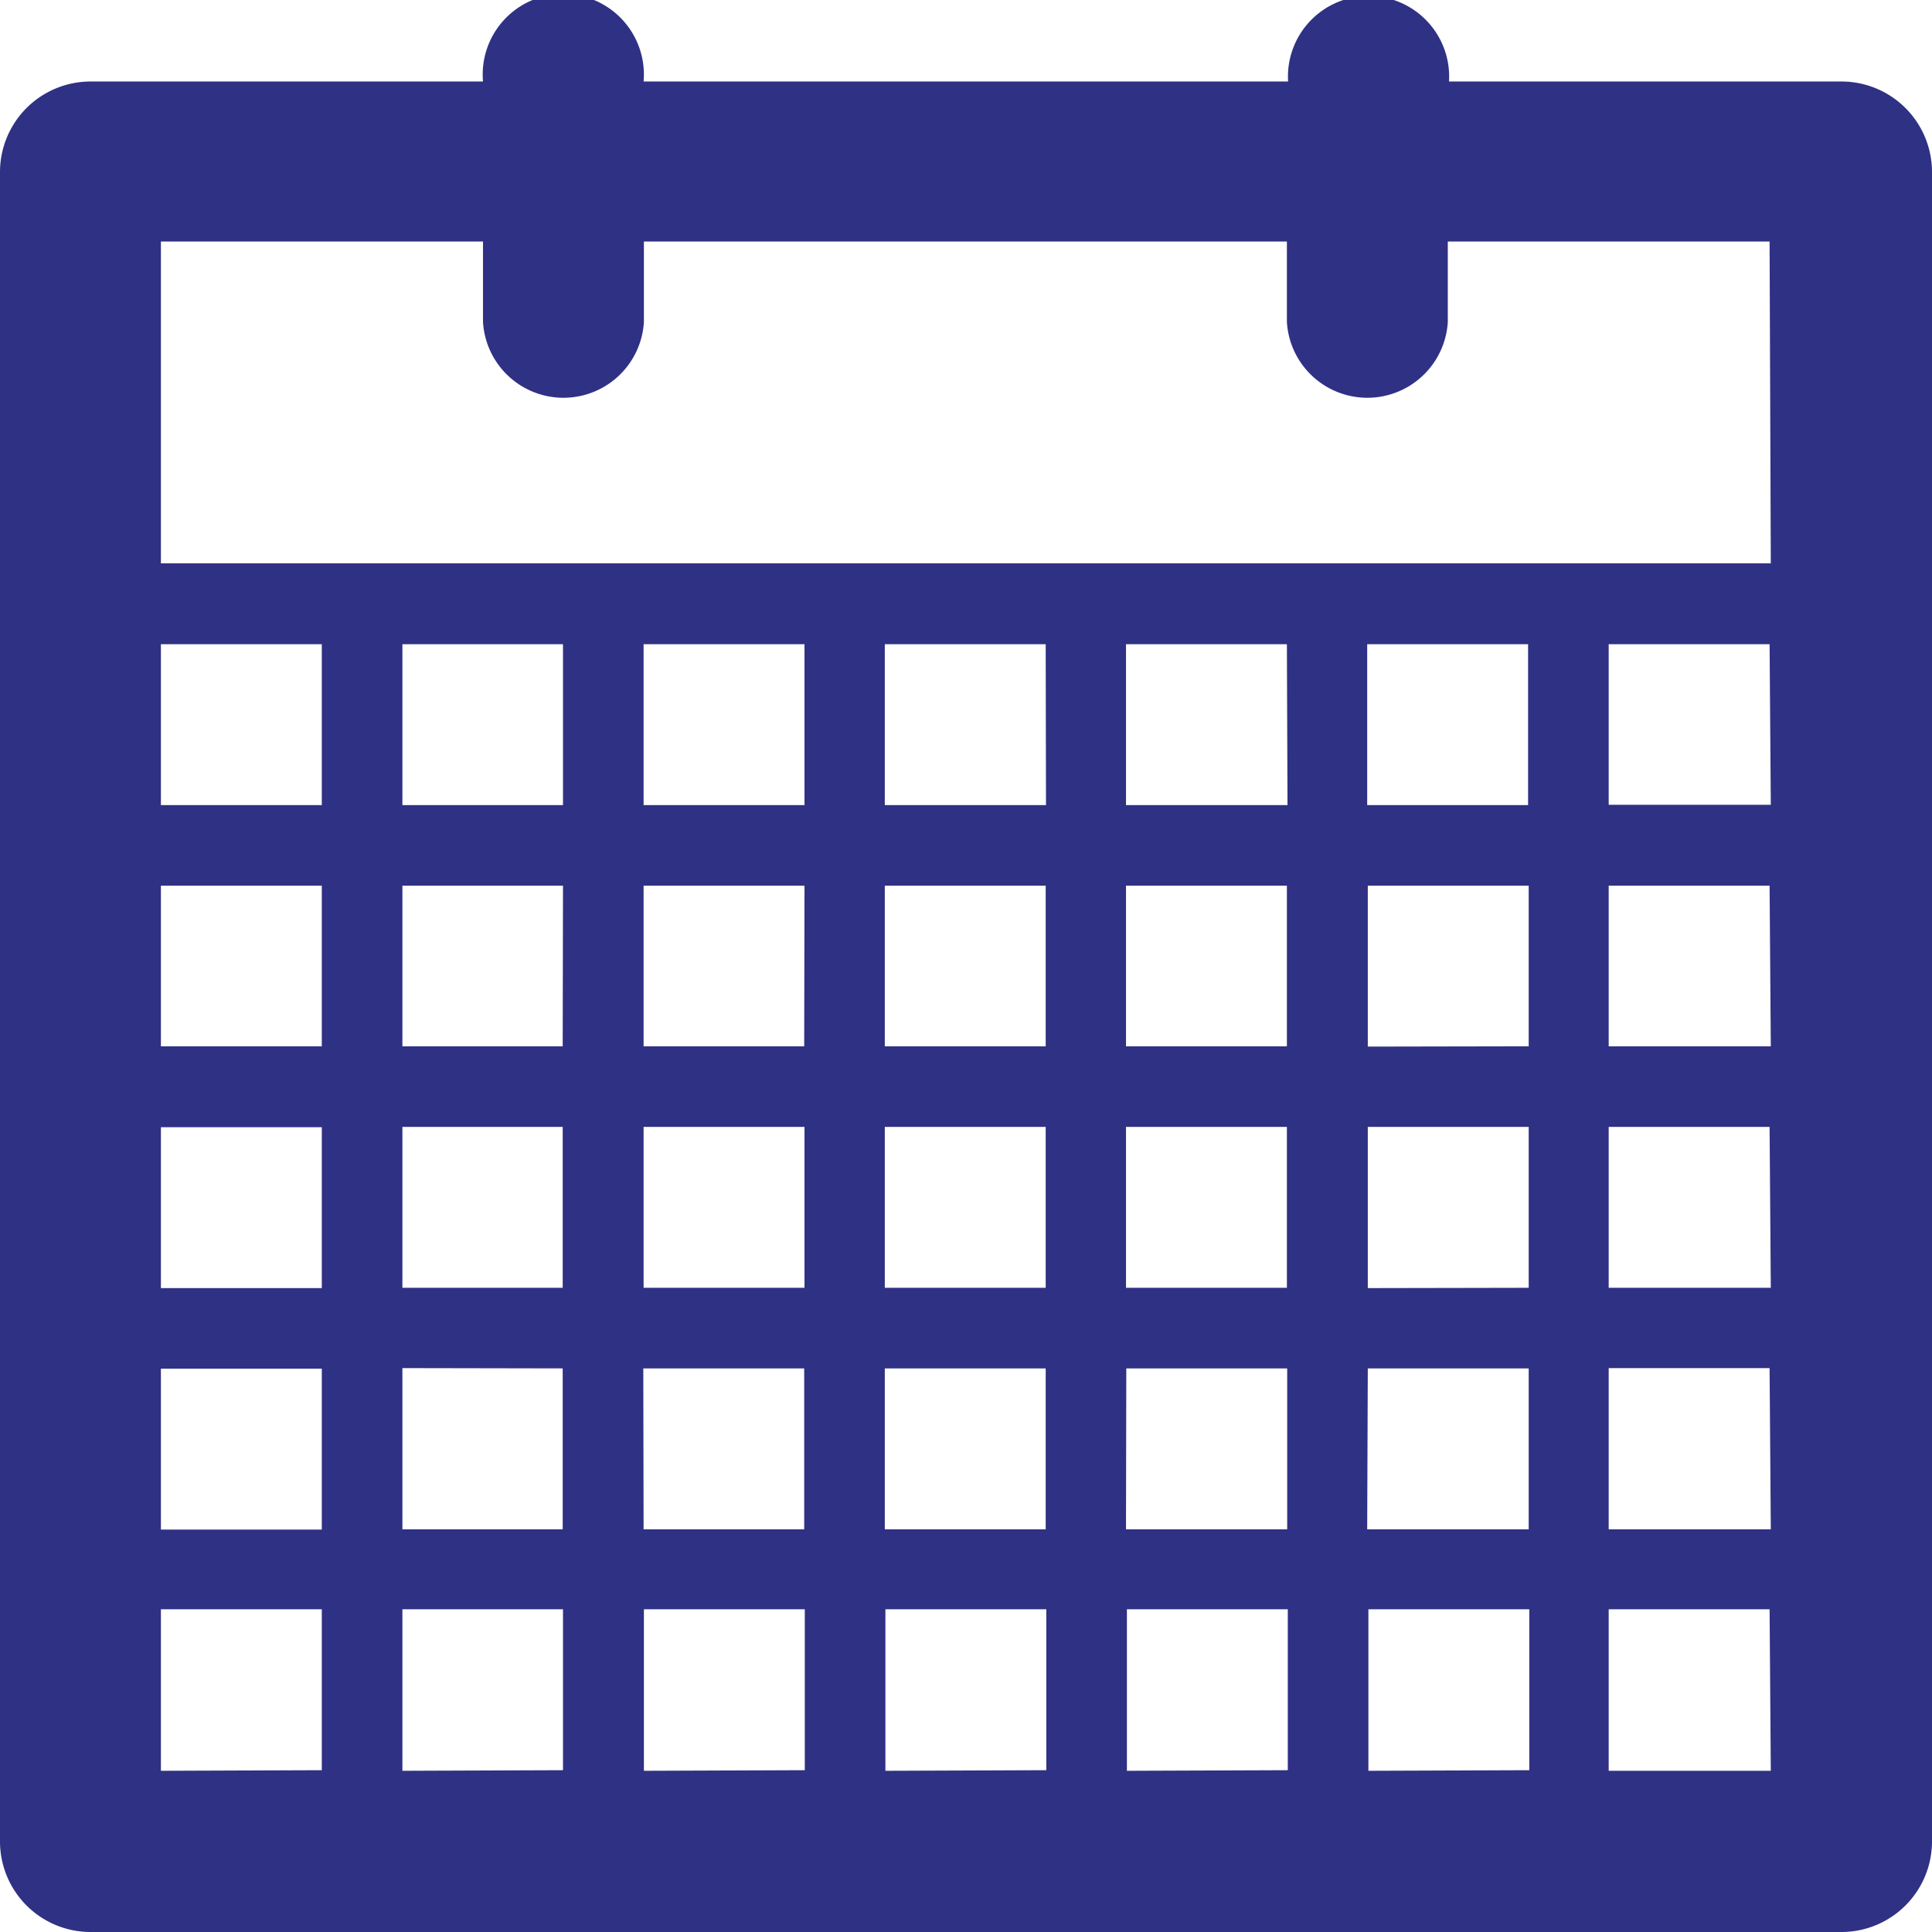 <svg id="レイヤー_1" data-name="レイヤー 1" xmlns="http://www.w3.org/2000/svg" viewBox="0 0 64 64"><defs><style>.cls-1{fill:#2f3184;}</style></defs><title>icon_long</title><path class="cls-1" d="M61,2.7H48a2.67,2.67,0,1,0-5.33,0H21.32A2.67,2.67,0,1,0,16,2.7H3a3,3,0,0,0-3,3V61a3,3,0,0,0,3,3H61a3,3,0,0,0,3-3V5.69A3,3,0,0,0,61,2.7ZM5.33,21.34h5.33v5.33H5.33Zm45.29,5.33H45.29V21.34h5.33ZM29.31,37.33h5.33v5.33H29.31Zm-2.66,5.33H21.32V37.33h5.33ZM37.3,37.33h5.33v5.33H37.3Zm0-2.67V29.34h5.33v5.32Zm-2.66,0H29.31V29.34h5.33Zm-8,0H21.32V29.34h5.33Zm-8,0H13.33V29.34h5.32Zm0,2.67v5.33H13.33V37.33Zm0,8v5.33H13.33V45.32Zm2.67,0h5.33v5.33H21.32Zm8,0h5.33v5.33H29.31Zm8,0h5.33v5.33H37.3Zm8,0h5.33v5.33H45.29Zm0-2.66V37.33h5.33v5.33Zm0-8V29.34h5.33v5.32Zm-2.66-8H37.3V21.34h5.33Zm-8,0H29.31V21.34h5.33Zm-8,0H21.32V21.34h5.33Zm-8,0H13.33V21.34h5.32ZM5.33,29.34h5.33v5.32H5.33Zm0,8h5.33v5.33H5.33Zm0,8h5.33v5.33H5.33Zm0,13.32V53.31h5.33v5.33Zm8,0V53.31h5.32v5.33Zm8,0V53.31h5.33v5.33Zm8,0V53.31h5.33v5.33Zm8,0V53.31h5.33v5.33Zm8,0V53.31h5.33v5.33Zm13.33,0H53.29V53.31h5.33Zm0-8H53.29V45.32h5.33Zm0-8H53.29V37.33h5.33Zm0-8H53.29V29.34h5.33Zm0-8H53.29V21.34h5.33Zm0-8H5.33V8H16v2.67a2.67,2.67,0,0,0,5.33,0V8H42.63v2.67a2.67,2.67,0,0,0,5.33,0V8H58.62Z"/></svg>